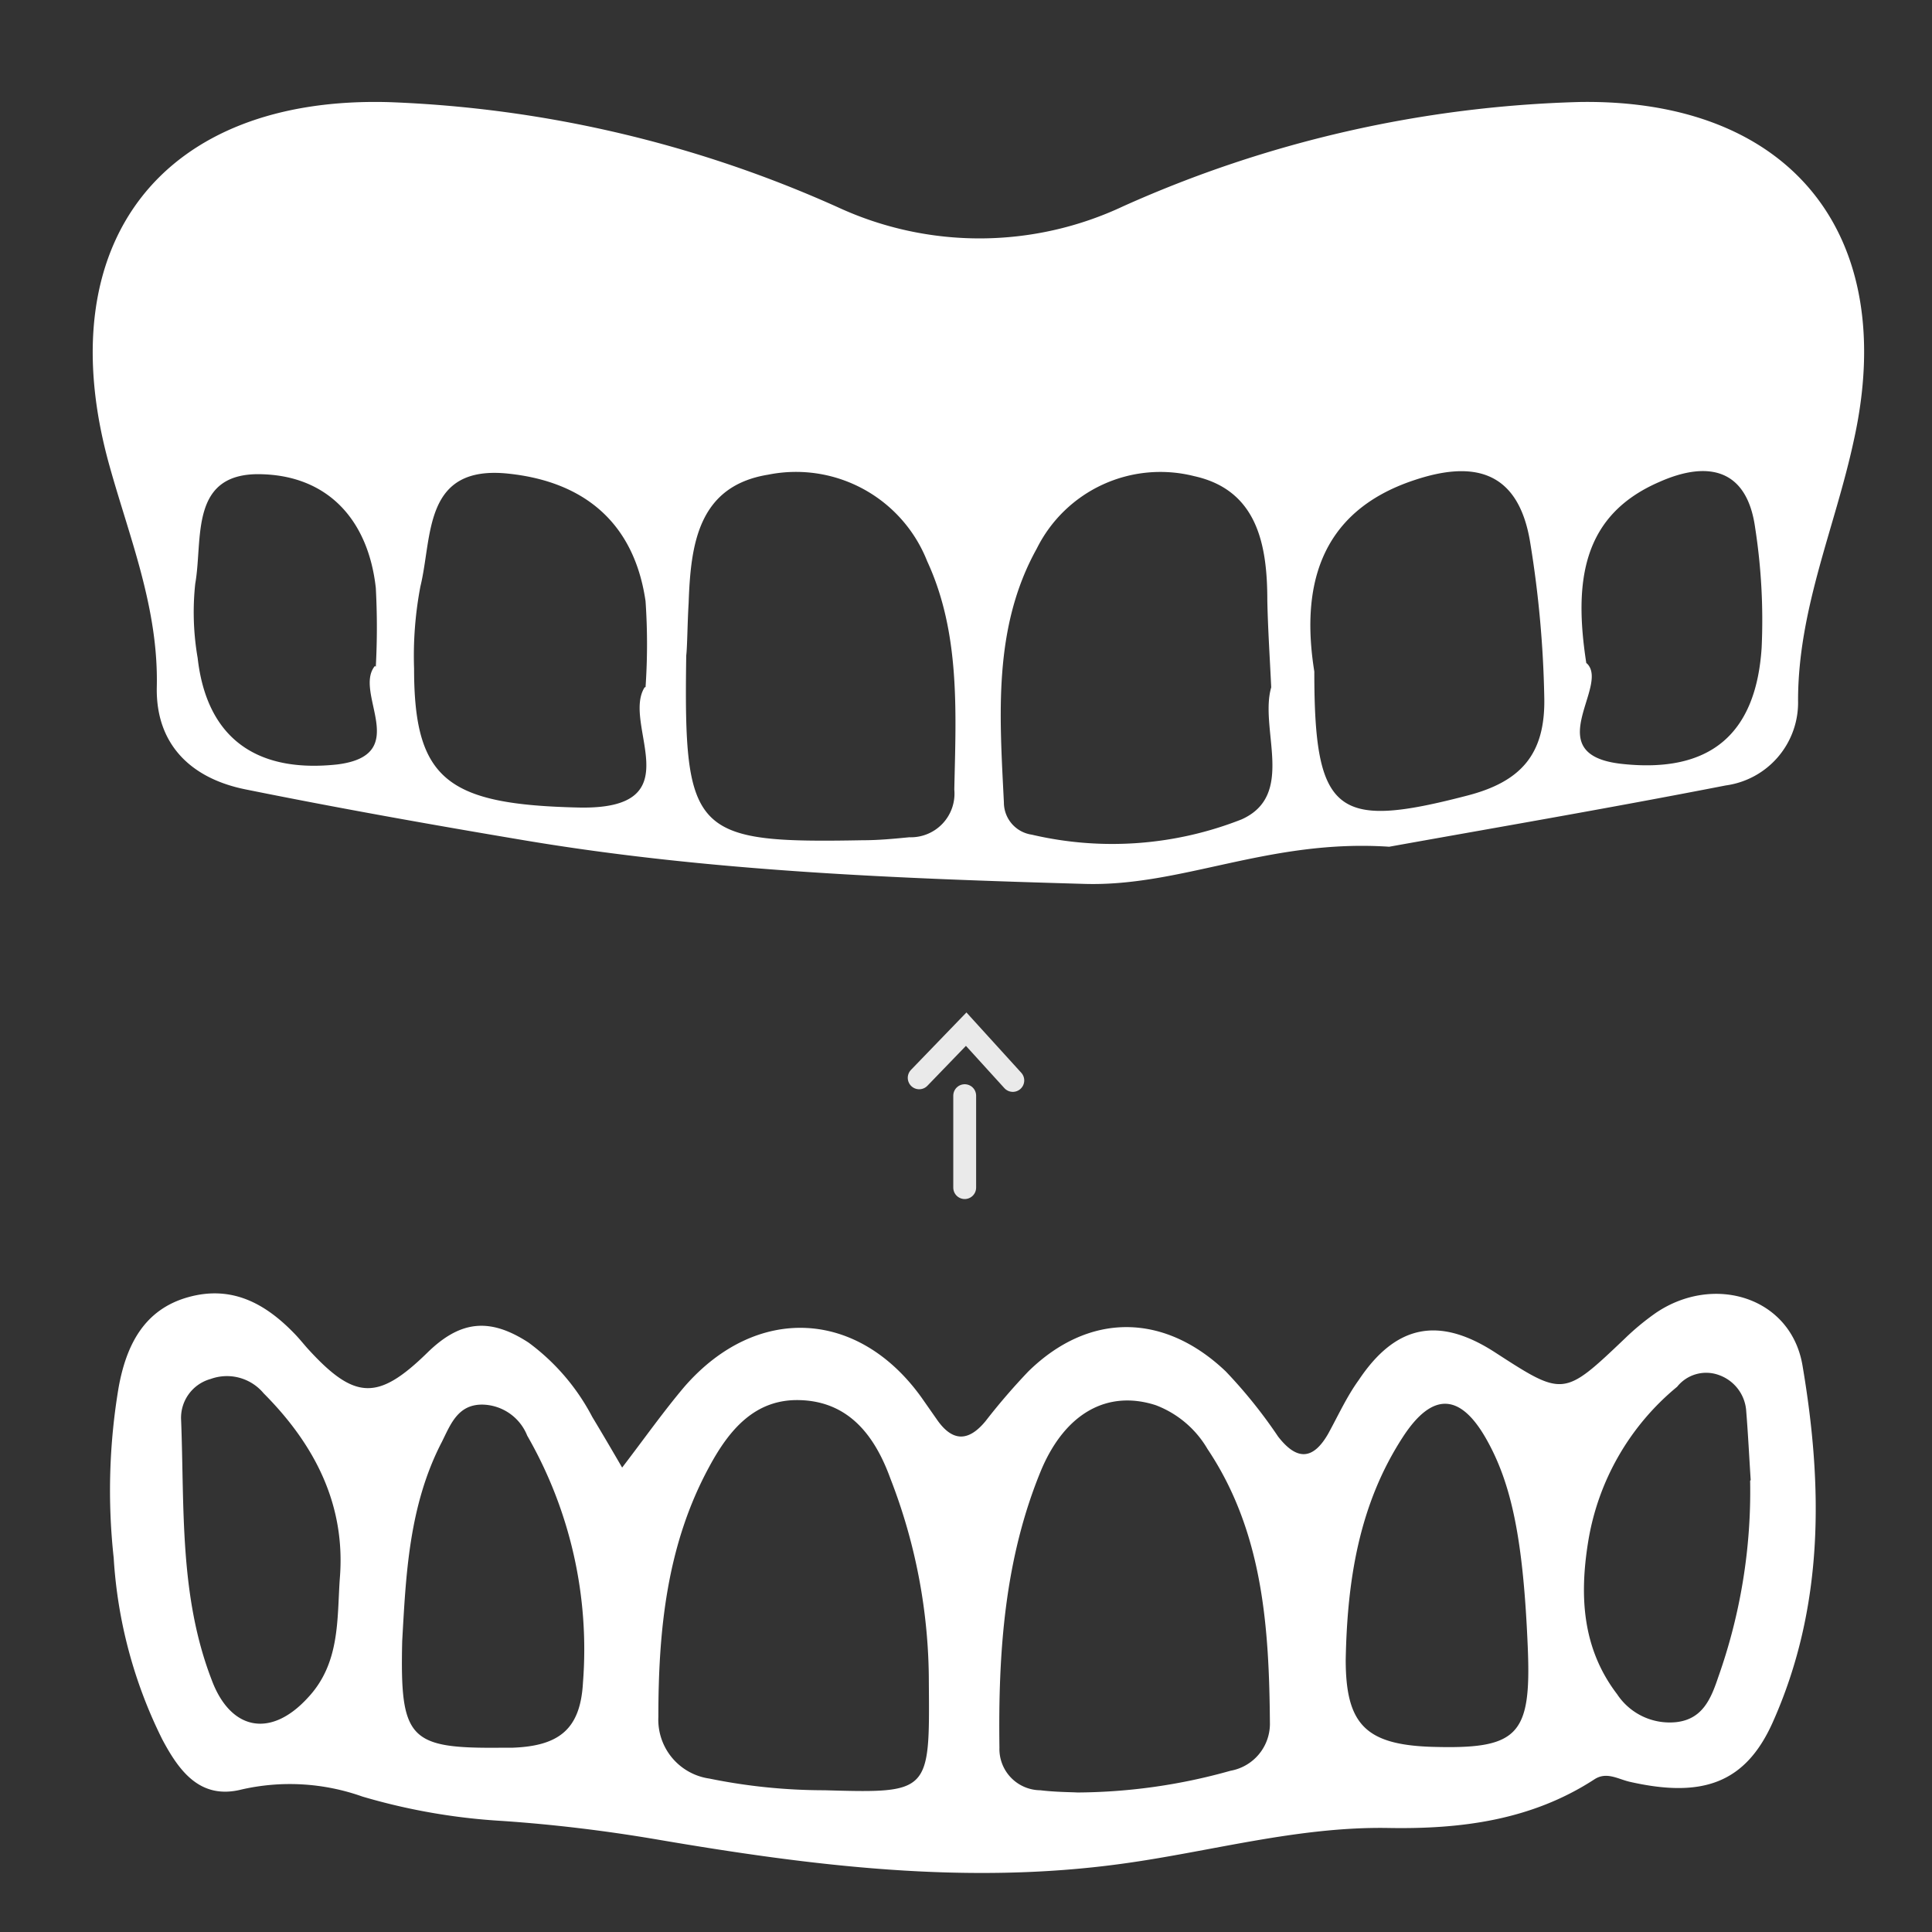 <svg id="Layer_1" data-name="Layer 1" xmlns="http://www.w3.org/2000/svg" width="104" height="104" viewBox="0 0 104 104">
  <rect x="0" y="0" width="104" height="104" fill="#333333" stroke="none"/>
  <defs>
    <style>
      .cls-1 {
        fill: #fff;
      }

      .cls-2 {
        fill: none;
        stroke: #eaeaea;
        stroke-linecap: round;
        stroke-miterlimit: 10;
        stroke-width: 1.23px;
      }
    </style>
  </defs>
  <title>export-icons</title>
  <g>
    <path class="cls-1" d="M74.78,45.58c-6.49-.43-11.16,2.16-16.42,2-10.11-.29-20.22-.68-30.16-2.35-5-.84-10-1.73-15-2.74-3-.61-4.82-2.49-4.76-5.5.1-4.27-1.48-8.06-2.57-12C2.58,13.08,8.72,5.13,21,5.5a64.64,64.64,0,0,1,24.11,5.66,18.17,18.17,0,0,0,15.36-.06A64.16,64.16,0,0,1,85.05,5.49c11.3-.17,17.21,7.1,14.74,18.22-1,4.66-3,9.06-3,14a4.5,4.5,0,0,1-3.89,4.57C86.44,43.54,80,44.64,74.78,45.58ZM36.94,35.29c-.14,9.62.37,10.11,9.52,9.94.83,0,1.67-.08,2.49-.16a2.35,2.35,0,0,0,2.42-2.57c.09-4.17.33-8.42-1.46-12.29a7.59,7.59,0,0,0-8.55-4.66c-3.79.61-4.18,3.77-4.29,6.9C37,33.62,37,34.78,36.94,35.29ZM68.43,37c-.08-1.68-.18-3.18-.21-4.68,0-3-.54-5.94-3.94-6.69a7.43,7.43,0,0,0-8.47,3.9c-2.37,4.26-2,9-1.77,13.67a1.75,1.75,0,0,0,1.5,1.73,19,19,0,0,0,11.29-.82C69.77,42.8,67.78,39.24,68.43,37Zm2.32-.81c0,7.67,1.22,8.46,8.22,6.64,2.92-.75,4.2-2.24,4.16-5.21a57.91,57.91,0,0,0-.76-8.42c-.65-4-3.19-4.37-6.22-3.36C70.84,27.59,70.06,31.84,70.75,36.15Zm-36,.8a33.84,33.84,0,0,0,0-4.63c-.61-4.19-3.27-6.42-7.35-6.86-4.64-.51-4.11,3.38-4.77,6.07A20,20,0,0,0,22.29,36c0,6,1.82,7.31,8.87,7.47C37.38,43.6,33.44,39,34.7,37Zm50.69-1.26c1.2,1.22-2.64,4.9,1.86,5.39,4.76.52,7.23-1.6,7.53-6.26a32.43,32.43,0,0,0-.35-6.45c-.45-3.26-2.63-3.59-5.15-2.47C85.21,27.72,84.7,31.23,85.39,35.69Zm-65.21.16a39.55,39.55,0,0,0,0-4.24c-.4-3.62-2.53-6-6.08-6.12-4-.16-3.21,3.48-3.64,5.89a14.41,14.41,0,0,0,.13,4c.47,4.16,3,6.22,7.52,5.73C22.22,40.64,19,37.29,20.18,35.85Z"/>
    <path class="cls-1" d="M33.49,79c1.21-1.58,2.21-3,3.35-4.35,3.88-4.46,9.37-4.18,12.78.6l.79,1.13c.83,1.22,1.7,1.27,2.65.11a34.4,34.4,0,0,1,2.3-2.67c3.26-3.19,7.3-3.16,10.62,0a26.43,26.43,0,0,1,2.82,3.51c1,1.29,1.87,1.28,2.69-.14.55-1,1-2,1.65-2.9,2-3,4.33-3.44,7.34-1.49,3.69,2.39,3.69,2.39,7-.76a13.57,13.57,0,0,1,1.66-1.37c3.12-2.11,7.27-.85,7.89,2.84,1.1,6.48,1.18,13-1.62,19.24-1.46,3.23-3.76,4.06-7.7,3.16-.63-.15-1.23-.55-1.88-.13C82.42,98,78.6,98.47,74.72,98.4c-4.89-.08-9.57,1.28-14.35,1.93-8.39,1.15-16.69.11-25-1.31-2.76-.47-5.56-.81-8.36-1a33.4,33.4,0,0,1-7.5-1.31A11.67,11.67,0,0,0,13,96.33c-2.23.56-3.36-1-4.26-2.69a25.28,25.28,0,0,1-2.62-9.78,33.38,33.38,0,0,1,.27-9.2c.41-2.23,1.35-4.16,3.73-4.83s4.2.36,5.77,2c.23.24.43.49.65.74,2.55,2.81,3.8,2.85,6.47.24,1.78-1.74,3.36-1.89,5.44-.54a11.69,11.69,0,0,1,3.43,4C32.41,77.15,32.91,78,33.49,79ZM50,90.59a30.2,30.2,0,0,0-2.07-11c-.83-2.29-2.22-4.13-4.84-4.22-2.45-.09-3.85,1.61-4.92,3.6-2.28,4.2-2.73,8.79-2.73,13.45a3.2,3.2,0,0,0,2.74,3.32,30.94,30.94,0,0,0,6.21.63C50.05,96.53,50.05,96.52,50,90.59Zm8,5.9a30.9,30.9,0,0,0,8.24-1.17,2.57,2.57,0,0,0,2.12-2.5C68.32,87.64,68,82.48,65,78a5.47,5.47,0,0,0-2.79-2.36c-2.58-.83-4.84.41-6.14,3.44-2,4.8-2.34,9.87-2.27,15A2.22,2.22,0,0,0,56,96.37C56.82,96.47,57.68,96.47,58,96.49ZM21.65,88.35c-.12,5.28.36,5.78,5.34,5.73h.59c2.52-.09,3.66-1,3.8-3.49a23.07,23.07,0,0,0-3-13.31,2.65,2.65,0,0,0-2.43-1.67c-1.3,0-1.69,1.05-2.16,2C22,81.05,21.85,84.83,21.65,88.35Zm60.59.32C82,82.91,81.38,79.88,80,77.45s-2.88-2.56-4.48-.1c-2.37,3.64-3,7.74-3.08,12,0,3.45,1.07,4.55,4.55,4.68C81.72,94.18,82.44,93.46,82.24,88.67Zm12-9c-.08-1.23-.14-2.47-.24-3.7a2.21,2.21,0,0,0-1.44-1.94,2,2,0,0,0-2.28.62A13.62,13.62,0,0,0,85.49,83c-.47,2.91-.32,5.74,1.56,8.2a3.39,3.39,0,0,0,3.21,1.5c1.39-.17,1.84-1.25,2.23-2.41A29.94,29.94,0,0,0,94.21,79.71ZM18.29,85c.34-4-1.36-7.25-4.1-10a2.57,2.57,0,0,0-2.85-.77,2.17,2.17,0,0,0-1.59,2.23c.18,4.69-.1,9.42,1.63,13.93,1,2.74,3.17,3.21,5.19,1C18.31,89.54,18.14,87.19,18.29,85Z"/>
    <g>
      <line class="cls-2" x1="51.93" y1="63.93" x2="51.93" y2="58.98"/>
      <polyline class="cls-2" points="49.48 58.02 52.01 55.4 54.52 58.16"/>
    </g>
  </g>
</svg>

